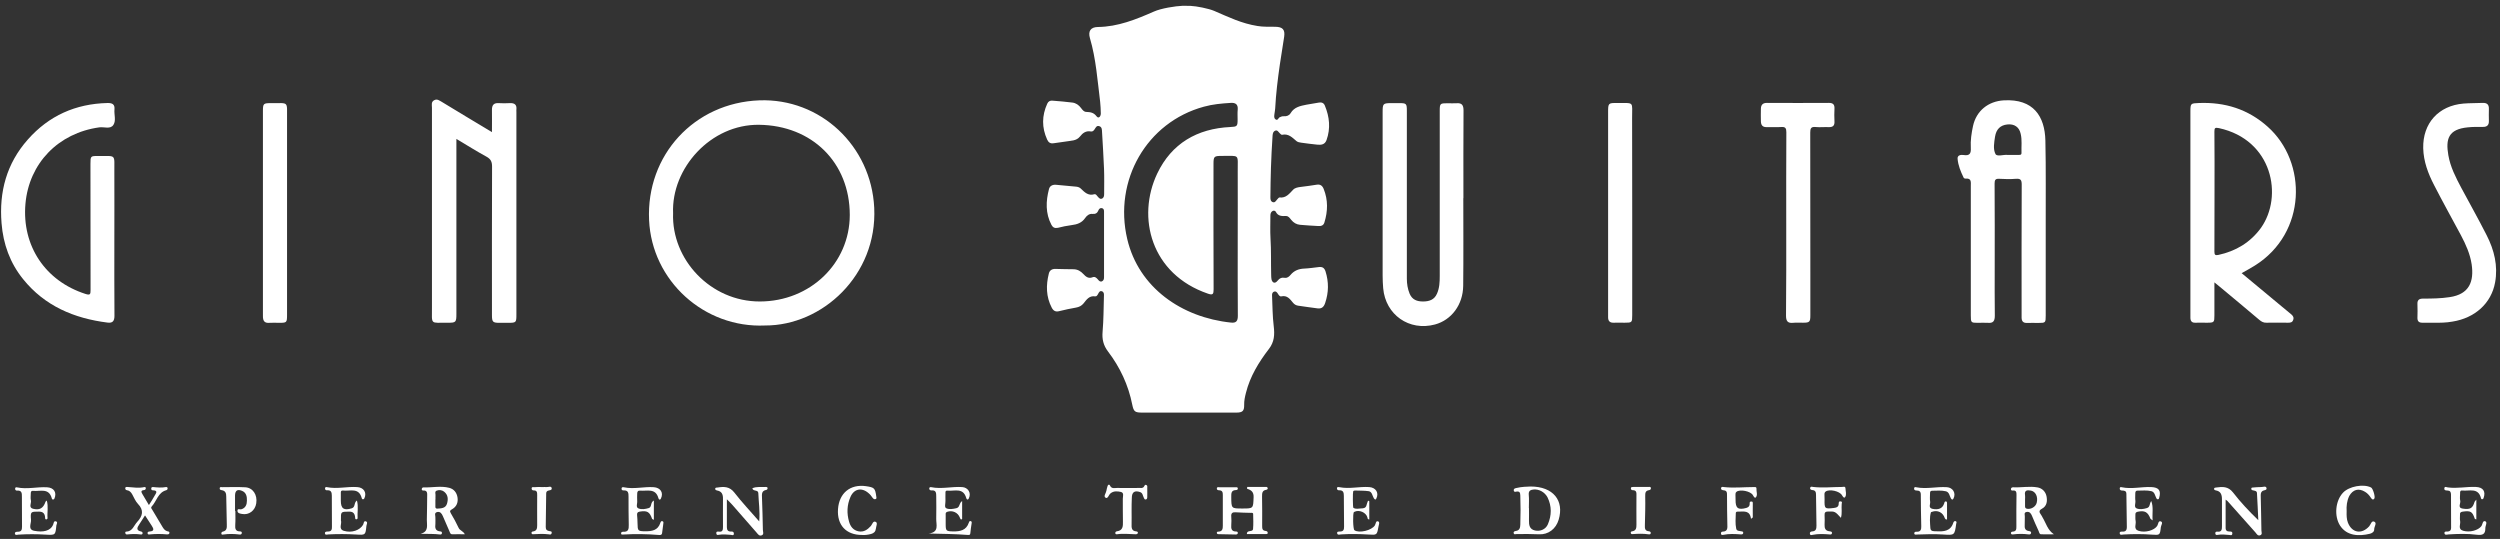 <?xml version="1.0" encoding="utf-8"?>
<!-- Generator: Adobe Illustrator 23.0.0, SVG Export Plug-In . SVG Version: 6.00 Build 0)  -->
<svg version="1.1" id="Layer_1" xmlns="http://www.w3.org/2000/svg" xmlns:xlink="http://www.w3.org/1999/xlink" x="0px" y="0px"
	 viewBox="0 0 2249.7 485" style="enable-background:new 0 0 2249.7 485;" xml:space="preserve">
<rect x="0" y="0" width="2249.7" height="485" fill="#333333" stroke="none"/>
<style type="text/css">
	.st0{fill-rule:evenodd;clip-rule:evenodd;fill:#FFFFFF;}
</style>
<g>
	<path class="st0" d="M442.7,118.9c0-7.2,0.1-13.5,0-19.8c-0.1-4.4,1.5-6.6,6.1-6.3c3.3,0.2,6.7,0.2,10,0c4.2-0.2,6.4,1.4,5.9,5.8
		c-0.1,0.7,0,1.3,0,2c0,60.7,0,121.3,0,182c0,7.9,0,7.9-8.2,7.9c-2.3,0-4.7,0-7,0c-6.1,0-6.8-0.8-6.8-7c0-44.5-0.1-89,0.1-133.5
		c0-4.3-1-6.8-5-9c-9-4.9-17.7-10.4-27.1-16c0,2.5,0,4.3,0,6c0,50.5,0,101,0,151.5c0,7.5-0.4,8-7.9,7.9c-15.9-0.1-14.1,2.3-14.1-14
		c0-59.8,0-119.6,0-179.5c0-2.4-0.9-5.2,2-6.7c2.7-1.5,4.7,0.3,6.9,1.5C412.3,100.7,427.1,109.5,442.7,118.9z"/>
	<path class="st0" d="M1316.8,178.2c0,26.3,0.2,52.7-0.1,79c-0.2,17.1-10.6,30.8-25.4,34.8c-23.2,6.2-44.5-8.7-46.6-32.6
		c-0.3-3.8-0.5-7.6-0.5-11.5c0-49,0-98,0-146.9c0-7.8,0.3-8.2,8.1-8.2c2.3,0,4.7,0,7,0c6.3,0,6.7,0.5,6.7,6.9c0,50.3,0,100.6,0,151
		c0,4.7,0.7,9.2,2.5,13.6c2.3,5.4,6.6,7,12,7c5.6,0,10.2-1.5,12.6-7c2.3-5.1,2.5-10.6,2.5-16.1c0-49.5,0-99,0-148.4
		c0-6.7,0.3-6.9,7.1-6.9c2.7,0,5.3,0.2,8,0c4.9-0.4,6.3,1.8,6.3,6.5c-0.2,26.3-0.1,52.7-0.1,79
		C1316.8,178.2,1316.8,178.2,1316.8,178.2z"/>
	<path class="st0" d="M102.9,215.3c0,23-0.1,46,0.1,69c0,4.6-1.7,6.6-6.2,6c-30.1-3.8-56.5-14.9-76-39.1
		C9,236.6,2.9,219.7,1.4,200.9c-2.3-28.3,4.5-53.7,23.6-75.3c19-21.5,43-32.2,71.7-32.9c4.3-0.1,6.8,1.1,6.3,5.9
		c-0.4,4.6,1.6,9.9-0.9,13.7c-2.7,4.3-8.3,1.7-12.7,2.3c-36.9,5.1-63.3,32.3-66.5,68.8c-3.3,37.9,17.9,69.5,54,81.1
		c4.3,1.4,4.6,0.2,4.6-3.5c-0.1-37.8-0.1-75.7-0.1-113.5c0-7,0.1-7.2,6.9-7.1c16.7,0.1,14.5-2.1,14.6,14.6
		C103,175,102.9,195.2,102.9,215.3z"/>
	<path class="st0" d="M2190.2,290.4c-3.5,0-7,0-10.5,0c-2.9,0-4.3-1.3-4.3-4.2c0.1-4.2,0.2-8.3,0-12.5c-0.2-3.8,1.6-5,5.1-5
		c8,0,15.9-0.1,23.8-1.3c18-2.6,22.1-14.3,19.9-29.5c-1.4-9.3-5.2-17.8-9.6-26.1c-8.1-15.1-16.4-30-24.2-45.2
		c-5.4-10.4-9.5-21.3-9.8-33.2c-0.5-22.5,13.8-38.3,36.2-40.2c5.8-0.5,11.6-0.3,17.4-0.6c3.7-0.1,5.6,1.4,5.5,5.3
		c-0.1,3.7-0.1,7.3,0,11c0.1,3.8-1.8,5.4-5.5,5.3c-4.5,0-9-0.1-13.5,0.4c-17.5,1.7-20,10.5-17.5,25c1.8,10.6,6.7,20.1,11.7,29.5
		c7.6,14.2,15.5,28.2,22.8,42.6c6.8,13.3,10.3,27.5,7.6,42.4c-3.4,18.9-18.2,32.1-38.4,35.3C2201.4,290.4,2195.8,290.5,2190.2,290.4
		z"/>
	<path class="st0" d="M1607.4,201.5c0-27.5-0.1-55,0.1-82.5c0-3.7-0.9-5-4.7-4.7c-4.3,0.3-8.7,0-13,0.1c-3.7,0.1-5.1-1.8-5.2-5.2
		c-0.1-3.8-0.1-7.7,0-11.5c0.1-3.4,1.8-5.1,5.3-5.1c18.7,0.1,37.3,0.1,56,0c3.6,0,5.1,1.5,4.9,5.2c-0.2,3.8-0.2,7.7,0,11.5
		c0.2,3.6-1.3,5.2-5,5.1c-4-0.2-8,0.3-12-0.1c-4.1-0.4-4.8,1.3-4.8,5c0.1,41.8,0.1,83.7,0.1,125.5c0,13,0,26,0,39
		c0,5.9-0.7,6.6-6.6,6.6c-3,0-6-0.2-9,0.1c-5,0.5-6.3-1.8-6.3-6.5C1607.5,256.5,1607.4,229,1607.4,201.5z"/>
	<path class="st0" d="M236.6,191.7c0-30.5,0-61,0-91.4c0-7.2,0.3-7.5,7.7-7.5c15.9,0.1,13.9-2,14,14.2c0,58.6,0,117.3,0,175.9
		c0,7.5-0.1,7.6-7.4,7.6c-2.7,0-5.4-0.2-8,0c-4.9,0.5-6.4-1.6-6.3-6.4C236.6,253.3,236.6,222.5,236.6,191.7z"/>
	<path class="st0" d="M1468.8,191.8c0,30.6,0,61.3,0,91.9c0,6.5-0.2,6.7-6.8,6.7c-3.3,0-6.7-0.1-10,0c-3.4,0.1-4.9-1.6-4.9-4.8
		c0-1.2,0-2.3,0-3.5c0-60.3,0-120.6,0-180.9c0-8.4,0.1-8.6,8.2-8.5c15.8,0.1,13.3-1.7,13.4,13.6
		C1468.8,134.8,1468.8,163.3,1468.8,191.8z"/>
	<path class="st0" d="M1122.4,438.2c5.8,0,11.6,0,17.5,0c0.3,0,0.8,0.6,0.9,1c0.2,1.1-0.8,1.5-1.5,1.6c-3.6,0.6-3.6,3.2-3.6,6
		c0.1,8.8,0.2,17.6,0.1,26.5c0,2.5,0.2,4.2,3.2,4.5c0.8,0.1,2,0.5,1.8,1.9c-0.1,0.9-0.9,0.9-1.5,0.9c-5.7,0-11.4,0-17.3,0
		c0.2-1,0.2-1.4,0.4-1.6c1.3-1.8,4.9-0.4,5.2-2.9c0.4-4.5,0.2-9,0.1-13.5c0-1.4-1.4-1.1-2.3-1.1c-4.5-0.1-9-0.2-13.4-0.5
		c-2.9-0.2-4.3,0.7-4,3.9c0.2,2.5,0.2,5,0,7.5c-0.3,3.4,0.3,5.9,4.3,5.9c0.9,0,1.7,0.3,1.6,1.4c-0.1,1-1,1.3-1.8,1.3
		c-5.2-0.1-10.3-0.2-15.4-0.3c-0.9,0-1.7-0.2-1.7-1.3c0-0.8,0.7-1,1.4-1c3.8-0.1,4-2.7,4-5.5c0-9.1,0-18.2,0-27.3
		c0-2.4-0.2-4.3-3.3-4.4c-0.9,0-2.2-0.3-2.1-1.6c0.2-1.8,1.8-1.1,2.8-1.1c4.6-0.1,9.3,0,13.9,0c0.9,0,2.2-0.4,2.2,1.2
		c0,1.1-1,1.3-1.8,1.3c-4.3,0.2-4.1,3.1-4.1,6.3c0.1,10.3,0,10.3,9.9,10.3c10.1,0,9.8,0,10.2-10.1c0.2-4.5-1.8-6.5-5.8-7.6
		C1122.1,439.1,1122.3,438.7,1122.4,438.2z"/>
	<path class="st0" d="M654.1,449.3c0,8.7,0,17,0,25.2c0,2.7,1.2,4,4,3.8c1.3-0.1,2.4,0.5,2.3,2c-0.1,2-1.8,1.1-2.7,1
		c-3.5-0.2-6.9-0.7-10.4-0.1c-1.1,0.2-2.5,0.6-2.7-1.2c-0.2-1.9,1.2-1.7,2.3-1.6c3.5,0.5,3.7-1.7,3.7-4.3c0-8.3-0.1-16.6,0-25
		c0.1-4-0.9-6.9-5.2-7.7c-0.8-0.2-1.7-0.3-1.8-1.4c0-1.6,1.3-1.1,2.2-1.3c5.7-0.9,10.7-1,15,4.5c6.8,8.8,14.5,16.9,22.4,26
		c0.8-9.1-0.5-17.2-0.8-25.4c-0.1-3.4-4.7-1.3-5.4-4.4c3.9-1.8,8.1-0.9,12.2-1.2c0.7,0,1.4,0.1,1.5,0.9c0.2,1-0.5,1.7-1.3,1.8
		c-4.2,0.8-3.8,3.9-3.7,7c0.3,9.6,0.7,19.3,0.8,28.9c0,1.6,1.2,4-1,4.9c-2.3,1-3.5-1.1-4.8-2.6c-7.2-8.3-14.4-16.5-21.7-24.8
		C657.6,452.7,656,451.2,654.1,449.3z"/>
	<path class="st0" d="M2002.8,449.6c0,8.7,0,17.1,0,25.5c0,2.4,1.3,3.2,3.4,3.2c1.3,0,2.9-0.1,2.6,2c-0.2,1.9-1.8,1.2-2.7,1.1
		c-3.5-0.3-6.9-0.7-10.4-0.1c-1,0.2-2,0.3-2.2-1.2c-0.1-1.3,0.6-1.8,1.8-1.7c4.1,0.6,4.2-2.2,4.2-5c0-8,0-16,0-24
		c0-4-0.9-7.3-5.5-8.1c-0.9-0.2-1.7-0.5-1.6-1.5c0.1-1,1.1-1,1.9-1.1c5.7-0.8,10.8-1.1,15.1,4.4c6.8,8.8,14.4,16.9,22.8,25
		c-0.4-8.1-0.7-16.3-1.2-24.4c-0.1-2.1-2.2-2.1-3.8-2.5c-0.9-0.2-1.5-0.7-1.3-1.7c0.2-0.8,0.9-0.8,1.6-0.8c2.3-0.1,4.7-0.5,7-0.4
		c1.7,0.1,4.4-1.2,5,0.6c0.9,2.5-2.3,2-3.6,3c-1.8,1.4-1.5,3.2-1.5,5c0.2,10.1,0.5,20.3,0.6,30.4c0,1.5,1.1,3.6-1.1,4.4
		c-2.2,0.8-3.2-1.3-4.3-2.6c-8.4-9.5-16.8-18.9-25.2-28.3C2003.8,450.4,2003.3,450,2002.8,449.6z"/>
	<path class="st0" d="M1751,467.4c-0.3-0.4-0.8-0.7-0.9-1.1c-1.7-5.2-6.5-7.6-11.6-5.7c-0.3,0.1-0.8,0.2-0.9,0.4
		c-1.4,4.7-0.8,9.5-0.5,14.3c0.2,3.2,3.5,2.7,5.6,2.8c6.3,0.3,12.6,0,15-7.6c0.3-1.1,1.2-1.9,2.2-1.5c1.2,0.5,0.6,1.7,0.4,2.6
		c-1.4,10-1.4,10.1-11.5,9.4c-7.8-0.5-15.6-0.3-23.5,0c-1,0-2.7,0.6-2.7-1.2c0-1.2,1.3-1.4,2.3-1.3c3.5,0.1,4.1-2.1,4-4.9
		c-0.2-9.5-0.4-19-0.4-28.5c0-3-1.5-3.7-4-3.7c-1.4,0-2.3-0.7-2-2.2c0.2-1.1,1.3-0.9,2-0.7c9.1,1.8,18.2-0.7,27.4-0.1
		c5.4,0.3,8.5,5.3,6,10.2c-0.8,1.6-1.7,1-2.4-0.3c-1.2-2.2-1.4-5.4-4.4-6.2c-4.1-1-8.3-0.5-12.4-0.5c-1.6,0-1.9,0.9-1.9,2.3
		c0,2.5-0.3,5,0.1,7.5c0.4,2.2-2,5.6,2.1,6.5c5.6,1.2,9.1-0.5,10.5-4.8c0.3-0.8,0.3-1.8,1.3-1.9c1.1-0.1,1.3,0.8,1.3,1.6
		c0,4.9,0,9.8,0,14.7C1751.8,467.4,1751.4,467.4,1751,467.4z"/>
	<path class="st0" d="M1935.9,450.9c2.1,5.5,0.7,11,1.2,17.4c-1.3-1-1.8-1.3-2-1.6c-2.3-6-5.1-7.5-11.4-6.2
		c-1.7,0.4-2.2,1.2-2.1,2.7c0.1,1.8-0.2,3.7,0.2,5.5c0.7,3.1-2.3,7.4,2.7,9c6,1.9,14-0.4,16.7-4.4c1-1.5,0.9-5,3.3-4.1
		c2.3,0.8,0.2,3.5,0,5.2c-0.8,7.3-0.9,7.2-8.2,6.7c-8.5-0.6-16.9-0.6-25.4-0.1c-1.2,0.1-3.2,0.8-3.4-1c-0.3-1.9,1.7-1.6,3-1.6
		c2.7-0.1,3.4-1.8,3.4-4c-0.1-10-0.3-19.9-0.4-29.9c0-3-2-3-4-3.1c-1.1,0-2-0.5-2-1.8c0-1.6,1.2-1.3,2.1-1.1
		c8.8,1.8,17.6-0.6,26.3-0.2c6.8,0.3,9,3.1,7.1,9.7c-0.2,0.7-0.3,1.3-1.2,1.3c-0.8,0-1.1-0.5-1.4-1.1c-1.2-2.3-1.4-5.4-4.4-6.2
		c-4.1-1-8.3-0.5-12.4-0.5c-1.9,0-2.1,1.3-2.1,2.7c0,2.2-0.2,4.4,0.1,6.5c0.3,2.3-1.5,5.7,1.1,6.8c2.8,1.2,6.3,0.6,9.3-0.3
		C1935.1,456.3,1934.1,452.9,1935.9,450.9z"/>
	<path class="st0" d="M588.4,450.4c0,6.1,0,11.5,0,17.4c-0.9-0.5-1.5-0.6-1.6-0.9c-2.2-6.4-4.5-7.6-11.2-6.5
		c-2.1,0.4-2.4,1.4-2.3,3.1c0.2,2.5,0.4,5,0.4,7.5c0.1,6.7,0.3,7,6.9,7.1c5.9,0,11.4-0.7,13.6-7.5c0.3-0.9,0.7-2.1,2.1-1.5
		c1,0.4,0.7,1.4,0.6,2.2c-0.3,2.8-0.8,5.6-1.1,8.4c-0.3,1.9-1.7,1.8-3,1.7c-10.6-0.9-21.3-1-31.9-0.4c-0.8,0-1.8,0.4-2-0.8
		c-0.2-1.4,1-1.7,2-1.7c4.6,0.3,5-2.5,4.9-6.1c-0.2-8.5-0.2-17-0.2-25.5c0-3-0.1-5.8-4.3-5.6c-0.9,0-2.1-0.1-2-1.6
		c0.1-1.5,1.2-1.4,2.2-1.2c9,1.9,17.9-0.7,26.8-0.1c5.9,0.4,9,4.8,6.5,10.1c-0.8,1.8-2,1.1-2.3-0.2c-2.6-9.4-10.3-6.2-16.4-6.8
		c-2-0.2-2.7,0.9-2.7,2.7c0,2.2-0.2,4.4,0,6.5c0.3,2.4-1.5,5.7,1.1,6.8c2.8,1.2,6.3,0.6,9.3-0.3C586.8,456.3,585,452.2,588.4,450.4z
		"/>
	<path class="st0" d="M1232.2,451c0,5.5,0,11,0,16.5c-1.7-0.2-1.5-1.1-1.7-1.9c-1.2-4.5-7.5-7.2-11.7-5c-0.1,0.1-0.3,0.1-0.4,0.2
		c-1.2,1-0.9,15.4,0.4,16.3c4.1,3,15.6,0.2,18.4-4.3c0.9-1.4,0.8-4.5,3-3.6c1.7,0.6,0.5,3.3,0.2,5c-1.3,7.3-1.3,7.3-9.2,6.8
		c-8.1-0.5-16.3-0.6-24.4-0.1c-1.2,0.1-3.1,0.8-3.5-0.9c-0.4-2,1.7-1.6,2.8-1.7c3-0.1,3.4-1.9,3.4-4.4c-0.1-9.1-0.2-18.3-0.2-27.5
		c0-3-0.4-5.4-4.2-5.2c-1.1,0.1-2-0.5-2-1.7c0-1.5,1.3-1.3,2.2-1.1c9,1.8,17.9-0.7,26.8-0.1c5.8,0.4,9,4.9,6.5,10.2
		c-0.8,1.8-1.6,0.9-2.4-0.3c-1.3-2.2-1.5-5.7-4.5-6.2c-4.1-0.6-8.3-0.4-12.4-0.6c-0.7,0-1.3,0.2-1.6,0.8c-0.4,0.7-0.4,14.5,0.2,14.8
		c2.3,1.4,4.8,0.6,7.2,0.5c1.9,0,4-0.3,4.6-2.9c0.3-1.4,0.9-2.7,1.4-4.1C1231.5,450.8,1231.8,450.9,1232.2,451z"/>
	<path class="st0" d="M835.7,480.1c9.8-1.1,6.6-8.2,6.8-13.4c0.2-6.6,0-13.3,0-20c0-3.1-0.1-5.8-4.3-5.4c-1,0.1-2-0.5-2-1.7
		c0-1.1,0.9-1.4,1.8-1.2c9.3,1.9,18.5-0.7,27.8-0.1c5.3,0.3,8.5,5.3,6,10.2c-0.8,1.7-1.9,1.1-2.3-0.3c-2.7-9.8-10.7-6-16.9-6.7
		c-1.7-0.2-1.9,0.9-1.8,2.2c0,2.3-0.1,4.7,0,7c0.1,2.3-1.1,5.7,0.6,6.6c2.6,1.4,6.2,0.7,9.3,0c3.3-0.8,2.1-4.5,5.1-6.4
		c0,5.4,0,10.7,0,16.1c0,0.2-1,0.6-1.1,0.5c-0.4-0.5-0.7-1-0.9-1.6c-1.7-4.7-6.8-7-11.5-5.3c-1.6,0.6-1.3,1.7-1.3,2.8
		c0,2.7,0,5.3,0,8c0,6.3,0.3,6.7,6.8,6.8c6.1,0.1,11.7-0.9,14-7.8c0.3-0.8,0.5-1.7,1.6-1.5c1.4,0.3,1,1.4,0.9,2.4
		c-0.4,2.8-0.9,5.6-1.1,8.4c-0.1,1.2-0.5,1.8-1.8,1.7C859.5,480.5,847.9,480.4,835.7,480.1z"/>
	<path class="st0" d="M2228.4,449.6c0,6.7,0,12.1,0,17.8c-0.6-0.2-1.3-0.3-1.4-0.6c-2.2-6.5-3.7-7.4-10.8-6.4
		c-1.9,0.3-2.7,0.9-2.5,2.8c0.1,1.8-0.3,3.7,0.1,5.5c0.7,3-2.4,7.4,2.7,8.9c6,1.8,13.6-0.4,16.4-4.1c1.2-1.6,1.1-5.4,3.6-4.4
		c2.1,0.9-0.1,4.1,0,6.3c0.1,5.5-2.7,6.4-7.7,5.8c-8.4-1.1-16.9-0.8-25.4-0.3c-1.3,0.1-3.5,1-3.7-1.2c-0.1-1.8,2-1.3,3.2-1.4
		c2-0.3,2.8-1.3,2.8-3.3c-0.1-10-0.1-20-0.1-30c0-2.2-0.8-3.5-3.1-3.6c-1.3,0-3.1,0-2.9-1.9c0.2-2.2,2-1,3.1-0.9
		c8.5,1.2,16.9-0.8,25.4-0.4c6.3,0.3,9,3.9,6.8,10c-0.1,0.4-0.5,0.9-0.9,1c-0.8,0.3-1.2-0.2-1.4-0.9c-2.5-9.8-10.5-6.2-16.8-6.9
		c-1.9-0.2-2.1,1.1-2,2.6c0,2.2-0.4,4.5,0.1,6.5c0.7,2.4-2.8,6.5,2.3,7.2c6.8,1,8.9-0.3,10.6-6.1
		C2226.9,451.3,2227.2,451.1,2228.4,449.6z"/>
	<path class="st0" d="M130.5,463.8c-2,3.1-3.6,5.6-5.2,8.1c-1.9,2.8-3.1,5.4,1.7,6.4c0.9,0.2,1.5,0.9,1.3,1.8
		c-0.3,1.1-1.3,0.9-2.1,0.8c-3.8-0.5-7.6-0.4-11.4,0c-0.8,0.1-1.7,0.1-2-1c-0.2-0.7-0.1-1.5,0.7-1.5c5.8-0.1,6.9-5.5,10-8.8
		c4.9-5.3,6.2-10.4,0.6-16.2c-2.2-2.3-3.5-5.6-5.1-8.5c-1.1-2-2.5-3.5-4.9-3.8c-0.9-0.1-1.4-0.8-1.4-1.8c0.1-1.2,1-1.1,1.8-1.1
		c5.1,0.3,10.2,1.3,15.4,0.1c0.6-0.1,1.4,0.2,1.3,1c0,0.9-0.6,1.7-1.5,1.7c-3.6,0.3-2.4,2.1-1.4,3.9c1.8,3,3.6,6,5.7,9.6
		c1.9-3,3.6-5.6,5-8.2c1.1-2.1,3.9-5-1.6-5.1c-1,0-1.4-0.7-1.3-1.7c0.1-1.1,0.9-1.3,1.8-1.2c3.8,0.4,7.6,0.7,11.4,0
		c0.7-0.1,1.4,0.1,1.5,0.9c0.1,0.9-0.2,1.6-1.1,1.9c-7.6,2-8.7,9.9-13.2,14.7c-1.1,1.2,0,2.1,0.6,3.1c3,5.1,6.1,10.3,9.2,15.4
		c1.1,1.8,2.3,3.3,4.4,3.8c1,0.2,2.1,0.3,1.7,1.8c-0.3,1-1.3,1-2.1,1c-5.1-0.5-10.3-0.5-15.4,0c-0.8,0.1-1.8,0.3-2.1-0.8
		c-0.3-1.3,0.7-1.8,1.8-1.8c4.5-0.3,3.7-2.5,2-5.1C134.7,470.2,132.8,467.3,130.5,463.8z"/>
	<path class="st0" d="M321.2,450.4c1.5,5.6,0.2,10.8,0.6,16c0,0.3-0.5,0.9-0.9,0.9c-1.2,0.2-1.3-0.7-1.3-1.5
		c-0.3-3.4-1.5-5.5-5.5-5.4c-7.4,0.1-7.4-0.1-7.3,7.4c0,0.2,0,0.4,0,0.5c1.1,3.1-2.6,7.8,2.7,9.4c6.9,2.1,14.3-0.5,17.2-5.4
		c0.7-1.2,0.5-3.7,2.4-3.2c2.3,0.6,0.7,2.9,0.6,4.3c-0.8,8.2-0.9,8.1-9.3,7.6c-8.3-0.5-16.6-0.5-24.9-0.1c-1.1,0.1-3.1,0.9-3.1-1.2
		c0-1.4,1.7-1.4,2.8-1.4c3.3,0,3.6-2.1,3.5-4.7c-0.1-9.1-0.1-18.3-0.1-27.5c0-3.2-0.7-5.2-4.4-4.9c-1,0.1-1.9-0.7-1.7-1.9
		c0.2-1.2,1.1-1.1,1.9-0.9c9,1.8,17.9-0.7,26.9-0.1c5.9,0.3,9,4.8,6.6,10.1c-0.2,0.4-0.6,0.8-1,0.9c-0.8,0.2-1.2-0.4-1.4-1.1
		c-2.6-9.8-10.6-6-16.9-6.8c-1.6-0.2-2,0.8-1.9,2.2c0,2.3,0,4.7,0,7c0,7.2,2.8,9,9.9,6.8C320,456.3,318.3,452.3,321.2,450.4z"/>
	<path class="st0" d="M42.1,450.4c1.6,5.5,0.2,10.8,0.7,16c0,0.3-0.5,0.9-0.9,1c-1.2,0.2-1.3-0.7-1.3-1.5c-0.2-3.4-1.5-5.5-5.5-5.5
		c-7.4,0-7.8-0.1-7.2,7.4c0.3,3.4-3.2,8.8,3.1,9.9c7.4,1.4,14.5,0.4,16.9-5.8c0.4-1.1,0.5-3.2,2.2-2.8c2.3,0.5,0.8,2.5,0.6,3.8
		c-0.8,8.7-0.9,8.7-9.7,8.2c-8.1-0.5-16.3-0.5-24.4,0c-1.1,0.1-3.1,0.9-3.2-1.1c-0.1-1.4,1.6-1.5,2.7-1.5c3.2,0,3.7-1.8,3.7-4.5
		c-0.1-9-0.1-18-0.1-27c0-3.1,0-5.8-4.3-5.5c-1.1,0.1-1.9-0.6-1.8-1.9c0.1-1.2,1.1-1.2,1.8-1c9,1.9,17.9-0.6,26.9-0.1
		c6.1,0.3,9,4.5,6.7,10.1c-0.2,0.4-0.6,0.8-1,0.9c-0.8,0.2-1.2-0.3-1.4-1c-2.6-9.8-10.6-6.1-16.9-6.8c-1.5-0.2-2,0.8-2,2.1
		c0,2.2-0.4,4.4,0.1,6.5c0.6,2.5-2.3,6.4,1.8,7.5c6,1.6,9.3-0.5,11.2-5.9C40.9,451.3,41.4,451.1,42.1,450.4z"/>
	<path class="st0" d="M211.8,459.8c0,4.2,0.2,8.3-0.1,12.5c-0.2,3.3,0.1,5.9,4.3,5.9c0.9,0,1.7,0.3,1.6,1.4
		c-0.1,1.4-1.1,1.5-2.1,1.4c-4.8-0.6-9.6-0.7-14.4,0c-0.7,0.1-1.8,0.5-1.9-0.8c-0.1-0.9,0.4-1.6,1.3-1.8c3.7-0.8,3.7-3.5,3.6-6.5
		c-0.2-8.3-0.4-16.6-0.5-24.9c0-2.9-0.5-5.3-4-5.9c-0.9-0.1-2.1-0.4-1.9-1.8c0.3-1.5,1.6-0.9,2.4-0.9c6.8,0,13.6-0.3,20.5,0.1
		c6.9,0.3,11.2,6.7,10,14.4c-1,6.6-6.6,10.8-12.8,9.6c-1.7-0.3-4.1-0.6-4.1-2.8c-0.1-2.5,2.3-1,3.5-1.4c3.9-1.2,5-4.4,5-7.8
		c0.1-3.5-0.5-7.2-4.4-8.8c-4.1-1.7-6.2-0.3-6.3,4.1c0,4.7,0,9.3,0,14C211.7,459.8,211.7,459.8,211.8,459.8z"/>
	<path class="st0" d="M1575.7,466.9c-1-7.9-6.4-6.5-11.1-6.5c-1.1,0-2.6-0.2-2.6,1.5c-0.1,4.6-0.6,9.3,0.4,13.9
		c0.5,2.2,2.9,1.9,4.6,2.3c0.8,0.2,1.7,0.1,1.7,1.3c0,1.4-1,1.5-2.1,1.5c-5.3-0.4-10.6-0.7-15.9,0.4c-0.7,0.1-1.8,0.3-2-0.8
		c-0.2-1.1,0.2-2.1,1.4-2.1c4.8-0.1,4.4-3.4,4.3-6.7c-0.2-8.6-0.3-17.3-0.3-25.9c0-2.3,0.1-4.4-3.1-4.6c-0.9-0.1-2.6-0.4-2.2-2.1
		c0.3-1.4,1.7-0.9,2.5-0.8c9,1,17.9,0,26.9,0c1.1,0,2.5-0.3,2.4,1.5c-0.2,2.6,1.3,5.5-0.5,7.7c-1,1.2-2-0.7-2.7-1.9
		c-1.9-3.6-11.8-5.6-14.8-3c-0.9,0.7-0.9,1.7-0.9,2.7c0,1.5,0.1,3,0.1,4.5c-0.1,7.5,2.2,9.3,9.6,7.3c2.3-0.6,3.3-2.1,3.1-4.4
		c-0.1-1.1,0.6-1.4,1.5-1.4c1.1,0,1.3,0.5,1.3,1.5c-0.1,4.3,0,8.5,0,12.8C1576.9,466,1576.3,466.4,1575.7,466.9z"/>
	<path class="st0" d="M1656.6,466c-5.3-5.9-5.5-5.8-11.3-5.7c-2.5,0-3.6,0.7-3.4,3.4c0.2,2.8,0.1,5.7,0,8.5
		c-0.1,3.2,0.7,5.5,4.4,5.9c1.1,0.1,2.6,0.3,2.2,1.9c-0.3,1.3-1.6,1-2.5,0.9c-5-0.4-9.9-0.6-14.9,0.4c-0.8,0.2-2.2,0.6-2.4-0.9
		c-0.3-1.5,0.7-2.1,2.1-2.2c3.4-0.2,3.8-2.4,3.8-5.2c-0.2-9.1-0.3-18.3-0.4-27.5c0-2.4-0.3-4.3-3.3-4.5c-0.8-0.1-2.2-0.4-2-1.8
		c0.3-1.8,1.9-1.1,2.8-1c8.7,1,17.3,0,25.9,0c1.1,0,3-0.9,3.1,1.3c0.1,2.6,1.2,5.6-0.3,7.8c-0.9,1.4-2.1-0.4-2.8-1.6
		c-2.1-3.8-11.3-5.8-14.7-3.4c-1.2,0.8-1.1,2-1.1,3.1c0,1.3,0.1,2.7,0.1,4c-0.2,8.4,0.1,8.7,8.4,7.7c2.4-0.3,4.3-1,4.3-3.8
		c0-1.3,0.2-2.4,1.9-2.1c1.6,0.3,0.9,1.4,0.8,2.3C1656.9,457.6,1657.9,461.8,1656.6,466z"/>
	<path class="st0" d="M2111.7,460.2c-0.1,3.5-0.1,6.8,1.1,10c3.6,9.4,12.4,10.9,19.2,3.4c1.4-1.6,2.1-5.5,4.7-4.1
		c2.4,1.2-0.2,4.4-0.2,6.7c0.1,2.3-1.7,3.5-3.8,4.1c-10.2,2.5-20.9,1.9-26.9-7.3c-5.5-8.5-4.3-22.4,2.7-29.7
		c5.4-5.7,18.4-8.1,25.2-4.6c1.7,0.9,4,8.6,2.9,10c-1.3,1.7-2.3,0.3-3.1-0.8c-1.4-2.1-3-4-5.2-5.3c-5.8-3.6-11-2.1-14.3,3.8
		C2111.9,450.8,2111.4,455.5,2111.7,460.2z"/>
	<path class="st0" d="M1018.3,459.9c0,3.8,0.1,7.7,0,11.5c-0.1,3.3-0.2,6.5,4.3,6.8c1,0.1,1.6,0.7,1.3,1.6c-0.2,0.5-1,1-1.5,1
		c-5.8-0.1-11.6-0.9-17.4,0c-0.7,0.1-1.4-0.4-1.4-1.1c0-0.9,0.7-1.5,1.5-1.6c5.4-0.7,5.5-4.5,5.4-8.8c-0.2-6.8,0-13.6-0.1-20.5
		c0-2.1,1.3-5.4-1.7-6.1c-3.1-0.7-6.6-1.1-9.5,1.4c-1.5,1.3-2.3,5-4.3,3.8c-2.2-1.3,0.4-4.1,0.7-6.2c0.2-1.5,0.7-2.9,1.1-4.4
		c0.4-1.4,1.7-1.5,2.1-0.5c1.4,3.3,4.1,2.3,6.4,2.3c6.7,0.1,13.3,0.1,19.9,0c1.4,0,3.1,0.4,4.2-1c0.7-0.9,0.9-2.5,2.5-1.5
		c1,0.6,0.5,1.8,0.6,2.7c0.1,2.7,0,5.3,0,8c0,1-0.2,2.1-1.5,2.2c-1.1,0.1-1.2-1-1.6-1.6c-1-1.8-0.9-4.3-3.4-5.1
		c-4.9-1.7-7.4,0.1-7.4,5.3C1018.3,452,1018.3,455.9,1018.3,459.9z"/>
	<path class="st0" d="M775.6,481.4c-14.3,0-22.5-9-21.5-23.2c1-14.5,11-22.7,25.2-20.7c7.5,1.1,8.2,1.8,9.2,9
		c0.1,0.9,0.6,2.2-0.5,2.6c-1.2,0.5-2.1-0.2-2.9-1.3c-1-1.5-2.2-3-3.6-4.1c-6.1-5.3-13-3.9-16.2,3.5c-3.2,7.3-3.4,14.9-1.2,22.4
		c1.2,4.2,3.7,7.5,8.3,8.5c4.8,1,8.2-1.4,11.3-4.8c1.3-1.5,1.9-5,4.5-3.6c1.7,0.9,0.2,3.9,0,6c-0.3,2.7-1.8,4.1-4.3,4.8
		C781,481.3,778,481.6,775.6,481.4z"/>
	<path class="st0" d="M1476.8,438.2c2.2,0,4.3,0,6.5,0c0.9,0,2.1-0.5,2.3,1c0.2,1.3-0.9,1.8-1.8,1.9c-3.3,0.6-3.3,2.6-3.3,5.5
		c0.2,8.6-0.1,17.2-0.3,25.9c-0.1,2.9-0.1,5.3,3.7,5.6c1,0.1,1.9,0.8,1.5,2c-0.3,1-1.4,0.8-2.1,0.7c-4.6-0.7-9.3-0.5-13.9-0.2
		c-0.9,0.1-1.7,0.1-1.9-1c-0.2-1.1,0.6-1.4,1.4-1.5c3.5-0.6,3.7-3.1,3.7-6c-0.1-8.6,0-17.3,0-25.9c0-2.5,0.4-5.2-3.5-5.1
		c-0.9,0-1.5-0.7-1.5-1.6c0-1.5,1.2-1.2,2.2-1.3C1472.1,438.2,1474.4,438.2,1476.8,438.2z"/>
	<path class="st0" d="M488,438.3c1.3,0,2.7-0.1,4,0c1.5,0.1,3.9-1.1,4.4,0.7c0.7,2.3-2,2.1-3.4,2.6c-1.4,0.6-1.5,1.7-1.5,2.9
		c-0.1,10-0.2,19.9-0.4,29.8c0,2.4,1.1,3.2,3.1,3.6c1,0.2,2.7,0,2.2,1.9c-0.4,1.7-1.8,1.1-2.9,1c-4.3-0.5-8.6-0.4-13-0.1
		c-1,0-2.1,0.4-2.2-1.1c-0.1-1.1,0.8-1.3,1.6-1.4c3.2-0.6,3.5-2.8,3.5-5.6c-0.1-9,0-18,0-27c0-2.3,0-4.4-3.2-4.3
		c-1.1,0-1.9-0.6-1.8-1.9c0.2-1.5,1.4-1,2.3-1C483.3,438.2,485.7,438.2,488,438.3C488,438.3,488,438.3,488,438.3z"/>
	<path class="st0" d="M1187,240.3c-4.5,0.5-8.9,1.2-13.4,1.4c-4.9,0.2-9,1.8-12.2,5.6c-1.3,1.6-3,3-5.1,2.7c-3-0.5-4.9,0.4-6.8,2.8
		c-2.1,2.6-4.5,1.9-5.3-1.4c-0.3-1.3-0.2-2.6-0.3-4c-0.3-11,0.1-21.9-0.6-32.9c-0.4-6.8-0.1-13.7-0.1-20.5c0-1.7,0.4-3.3,2.1-4.2
		c1.1-0.5,2.3-0.1,2.7,0.7c2,4.1,5.4,4,9.2,3.9c2.2-0.1,3.4,1.8,4.7,3.4c2.1,2.6,4.7,4.2,8,4.5c5.5,0.5,10.9,0.8,16.4,1.1
		c2.6,0.2,4.7-0.5,5.5-3.2c3.1-10.1,3.4-20.2-0.7-30.3c-1.2-2.9-3.1-4.2-6.2-3.7c-4.8,0.7-9.5,1.5-14.3,2c-2.6,0.3-5.3,0.8-6.9,2.5
		c-3.5,3.6-6.4,7.7-12.3,7c-0.6-0.1-1.5,1.2-2.2,1.9c-1.1,1.2-1.9,3-3.9,2.3c-2.1-0.8-2.1-2.9-2.1-4.6c0.1-8.8,0.2-17.6,0.5-26.4
		c0.3-9.3,0.8-18.6,1.4-27.9c0.1-1.9,0.2-4.3,2.2-5.3c2.2-1.1,3.1,1.1,4.4,2.3c0.6,0.6,1.4,1.4,2,1.3c5.8-1.3,9.2,2.5,13,5.7
		c1.1,0.9,2.7,1.2,4.2,1.4c4.9,0.7,9.8,1.3,14.7,1.8c3.5,0.3,6.6-0.1,8.1-4.1c3.8-10.6,2.7-20.9-1.5-31.1c-1-2.4-2.9-3.1-5.3-2.7
		c-3.8,0.6-7.5,1.2-11.2,1.9c-5.5,1.1-11,2.1-14.3,7.6c-1.2,2.1-3.5,3-6,2.8c-1.4-0.1-2.6,0.3-3.8,0.9c-1.3,0.6-1.8,3.5-3.9,1.8
		c-1.6-1.3-1-3.3-0.8-5.2c0.2-1.5,0.5-2.9,0.6-4.4c0.7-13.3,2.3-26.4,4.2-39.6c1.2-8.4,2.7-16.7,3.9-25.1c0.9-6.4-1.4-8.8-8-8.9
		c-5.3-0.1-10.7,0.2-16-0.7c-14.4-2.3-25.7-7.9-39-13.6c-4.9-2.1-15.9-4.3-21.2-4.5l-7.1-0.1c-6.9,0.3-19.4,2.3-25.9,5.2
		c-16.2,7.1-32.4,13.7-50.5,13.9c-6.5,0.1-8.9,3.8-7.1,10c5.5,18.7,6.8,38.1,9.2,57.3c0.4,3.5,0.5,7,0.6,10.5c0,2.7-2,5-3.8,2.6
		c-2.7-3.6-5.7-3.8-9.4-4c-2.1-0.1-3.4-1.9-4.6-3.5c-2-2.7-4.6-4.5-7.8-4.9c-5.9-0.8-11.9-1.2-17.8-1.7c-2.2-0.2-3.8,0.5-4.8,2.7
		c-4.9,10.8-5,21.5-0.1,32.3c1.2,2.6,2.9,3.8,5.9,3.3c3.8-0.7,7.6-0.9,11.3-1.6c4.3-0.8,9.1-0.4,12.3-4.4c2.5-3.2,5.4-5.4,9.8-4.6
		c1.5,0.3,2.5-0.6,3.3-1.8c1.1-1.6,1.9-3.9,4.5-2.9c2.2,0.8,2.2,3,2.3,5.1c0.6,11.1,1.4,22.2,1.8,33.3c0.3,7.5,0.1,15,0.1,22.5
		c0,1.7-0.2,3.4-1.9,4.2c-1.7,0.8-2.8-0.6-3.8-1.7c-0.8-1-1.8-2.6-3.1-2.2c-5.5,1.6-8.7-1.7-12.1-5c-1.1-1.1-2.5-1.6-4-1.8
		c-6.1-0.6-12.2-1.2-18.3-1.7c-2.9-0.3-5.6,0.8-6.4,3.7c-2.9,11-3.3,22,2.2,32.4c1.2,2.3,3,3.2,5.8,2.6c4-1,8.1-1.9,12.2-2.4
		c5-0.6,9.3-2,12.3-6.4c1.5-2.2,3.7-4,6.6-3.7c2.8,0.3,4.4-0.8,5.4-3.3c0.5-1.3,1.6-2.2,3.1-1.9c1.6,0.4,1.9,1.6,1.9,3.1
		c0,19.7,0,39.3,0,59c0,1.6-0.3,3.1-1.9,3.8c-1.7,0.7-2.8-0.7-3.7-1.8c-1.3-1.5-2.7-2.7-4.7-1.9c-3.7,1.5-6.1-0.5-8.3-2.9
		c-2.4-2.6-5.2-4.2-8.7-4.3c-5.5-0.1-11-0.1-16.5-0.3c-3.2-0.1-5.3,1.5-5.9,4.3c-2.6,10.4-2.5,20.7,2.6,30.5
		c1.5,2.9,3.5,4.1,6.8,3.2c5-1.3,10.1-2.3,15.1-3.2c2.8-0.5,5-1.6,6.8-3.8c2.7-3.4,5.1-7.1,10.4-6.3c1.3,0.2,2-1,2.6-2.1
		c0.8-1.5,1.6-3.3,3.7-2.4c1.8,0.8,1.7,2.7,1.6,4.4c-0.3,10.6-0.3,21.3-1.2,31.9c-0.6,6.7,0.7,12.3,4.8,17.7
		c10.9,14.3,18.4,30.3,21.9,48c1.3,6.3,2.4,7.1,9.1,7.1c14,0,28,0,42,0c14.2,0,28.3,0,42.5,0c5.7,0,7.2-1.5,7.1-7
		c-0.1-3.7,0.7-7.3,1.6-10.8c3.7-14.8,11.5-27.5,20.6-39.4c5-6.4,5.3-13,4.4-20.5c-1.1-9-1.1-18.2-1.5-27.3c-0.1-1.5,0-3.1,1.7-3.8
		c1.8-0.7,2.8,0.6,3.6,1.9c0.7,1.1,1.6,2.6,3,2.3c5.3-1.2,7.8,2.4,10.6,5.8c1.2,1.5,2.9,2.4,4.7,2.6c5.7,0.9,11.5,1.6,17.3,2.4
		c3.8,0.5,5.7-1.3,6.9-4.9c3.2-9.5,3.3-18.8,0.3-28.4C1191.8,241.2,1190.2,240,1187,240.3z M1113.7,107.6c0,6.1-0.5,6.4-6.5,6.7
		c-29.9,1.4-52.9,14.8-65.8,41.8c-18.8,39.5-5.6,90.7,45.7,108.2c4.4,1.5,5,0.3,5-4c-0.2-37.5-0.1-75-0.1-112.4
		c0-7.2,0.4-7.6,7.7-7.6c16.3,0.1,14-2.1,14.1,14c0.1,20.3,0,40.6,0,61c0,23-0.1,46,0.1,69c0,4.6-1.5,6.5-6.1,6
		c-44.5-4.6-83.1-31.5-93.4-75.1c-12.5-52.9,17.5-105.2,69-119.2c7.9-2.2,16-2.9,24.1-3.4c4.3-0.3,6.7,1.3,6.3,6
		C1113.5,101.6,1113.7,104.6,1113.7,107.6z"/>
	<path class="st0" d="M786.7,187c-2.7-55.9-48.6-98.7-103.4-96.7c-58.6,2.2-101.9,49.3-99.2,107.8c2.5,54.6,49.6,97.3,104.4,94.8
		C739.8,293.1,789.6,247.7,786.7,187z M683.8,271.3c-44.4,0.1-79.6-37.8-78.1-79.4c-1.7-40.5,33.9-80.2,77.4-79.6
		c47.6,0.6,81.6,33.9,81.6,81.2C764.6,237,729.1,271.2,683.8,271.3z"/>
	<path class="st0" d="M2061.9,282.9c-2.7-2.2-5.4-4.5-8.1-6.7c-12.1-10.1-24.3-20.2-36.6-30.4c4.3-2.4,8.2-4.5,12-6.9
		c46.7-29.3,47.3-93,11.4-124.9c-17.8-15.9-38.5-22.2-61.9-21.3c-7.3,0.3-7.6,0.3-7.6,7.6c0,60.8,0,121.6,0,182.4c0,1.2,0,2.3,0,3.5
		c0.1,2.8,1.4,4.3,4.3,4.2c3.5-0.1,7,0,10.5,0c6.6,0,6.8-0.3,6.8-6.7c0-9.6,0-19.1,0-29.6c2.2,1.8,3.6,2.9,4.9,4
		c11.9,9.9,23.8,19.8,35.6,29.8c1.8,1.5,3.7,2.6,6.3,2.5c6.5-0.1,13-0.1,19.5,0c1.9,0,3.8-0.2,4.5-2.3
		C2064.4,286.1,2063.7,284.4,2061.9,282.9z M1996.3,229.4c-2.9,0.6-3.6-0.1-3.6-3c0.1-18,0.1-36,0.1-53.9s0.1-36-0.1-53.9
		c0-3.3,0.4-4.1,4.1-3.3c48.2,10.5,58.1,61.3,37.7,89.9C2025,218.2,2012,226,1996.3,229.4z"/>
	<path class="st0" d="M1840.6,126.5c-0.5-21.8-10.7-37.7-37.4-36.2c-14,0.8-24.7,9.4-27.7,23c-1.4,6.5-2.4,13.1-2,19.8
		c0.3,5.2-1.2,7.2-6.4,6.4c-2.6-0.4-5.8,0.1-5.5,3.4c0.5,6,2.8,11.5,5.4,16.9c0.2,0.5,1.1,1,1.7,0.9c5.6-0.5,4.8,3.2,4.8,6.7
		c0,38.8,0,77.6,0,116.5c0,6.4,0.2,6.6,6.3,6.6c3,0,6-0.2,9,0c5,0.5,6.3-1.8,6.3-6.4c-0.2-14.3-0.1-28.7-0.1-43
		c0-25.3,0.1-50.7-0.1-76c0-3.2,0.8-4.4,4.2-4.2c5,0.3,10,0.4,15,0c4.2-0.3,5.2,1,5.2,5.2c-0.2,38.7-0.1,77.3-0.1,116
		c0,1.3,0,2.7,0,4c0.1,3,1.5,4.6,4.7,4.5c3.5-0.1,7,0,10.5,0c6.3,0,6.5-0.2,6.5-6.5c0-26.3,0-52.7,0-79
		C1840.8,178.8,1841.2,152.6,1840.6,126.5z M1819.1,137.4c0.1,2.1-1.2,2-2.6,2c-3.2,0-6.3,0-10.2,0c-3.2-0.4-9.3,1.8-10.6-0.8
		c-2.3-4.4-1.2-10.4-0.4-15.6c1.1-6.8,4.8-10.3,11-11c6.3-0.7,10.8,2.3,12.1,8.5C1819.7,126,1818.9,131.7,1819.1,137.4z"/>
	<path class="st0" d="M1838.1,465.7c-0.5-0.9-0.9-1.8-1.5-2.6c-1.5-2.1-2.2-3.6,0.9-5.3c4.5-2.4,5-6.9,4.1-11.3
		c-0.9-4.2-4-7.2-8.1-7.9c-7.2-1.3-14.6,0.3-21.9-0.1c-1,0-2,0.4-2,1.7c0,1.2,0.9,1.3,1.7,1.2c3.3-0.3,3.3,1.8,3.3,4.1
		c-0.1,9.3-0.2,18.6-0.1,28c0,2.5,0.1,4.7-3.3,4.9c-0.9,0-1.7,0.5-1.6,1.5c0.2,1.1,1.1,1.1,1.9,1c4.7-0.6,9.3-0.6,13.9,0
		c1,0.1,2.1,0.1,2.3-1.2c0.3-1.4-1-1.7-1.9-1.8c-3.6-0.5-4-2.8-3.8-5.7c0.2-2.3-0.1-4.7,0.1-7c0.2-1.6-1.2-4,1.6-4.5
		c2.6-0.5,3.9,1.2,4.8,3.4c1.9,4.6,3.9,9.2,6,13.7c0.5,1.1,0.6,2.9,2.2,3c3.9,0.1,7.8,0,11.6,0
		C1842.6,477.1,1841.2,470.8,1838.1,465.7z M1832.8,452.4c-0.9,3.7-5.3,6.2-8.9,5.4c-1.6-0.4-1.6-1.4-1.6-2.6c0-2,0-4,0-6
		c0-1.2,0.2-2.4,0-3.5c-0.8-4.8,2.1-4.8,5.4-4.2C1831.9,442.4,1834.1,447.1,1832.8,452.4z"/>
	<path class="st0" d="M412.7,475c-2.1-4.5-4.5-8.9-7-13.1c-1.3-2.1-0.6-2.7,1.2-3.7c4-2.3,5.5-6.1,4.8-10.6
		c-0.7-4.3-3.2-7.5-7.4-8.6c-7.6-2-15.5-0.1-23.2-0.4c-0.9,0-1.5,0.6-1.6,1.6c0,0.8,0.5,1.2,1.2,1.2c4.3-0.3,3.7,2.9,3.7,5.5
		c0,7-0.2,14-0.3,20.9c-0.1,4.7,2,10.5-5.6,12.6c6.3,0.1,12-0.1,17.6,0.6c0.9,0.1,1.6-0.4,1.6-1.4c0-1.2-0.9-1.4-1.7-1.4
		c-4.4-0.5-4.6-3.3-4.2-6.8c0.2-1.8-0.1-3.7,0-5.5c0.2-1.8-1.4-4.3,1.5-5.1c2.8-0.7,4.2,1.3,5.2,3.6c2,4.6,3.9,9.1,5.9,13.6
		c0.6,1.3,0.7,2.9,2.9,2.8c3.4-0.2,6.9,0,11,0C416.7,477.7,413.8,477.5,412.7,475z M402.2,453.4c-1.3,4-5.1,4.1-8.7,4.3
		c-1.7,0.1-1.8-1.1-1.7-2.3c0-2,0-4,0-6c0,0,0.1,0,0.1,0c0-1-0.1-2,0-3c0.3-1.7-1.1-4.1,1.1-4.9c2.1-0.8,4.7-0.6,6.6,0.9
		C403.4,445.4,403.4,449.5,402.2,453.4z"/>
	<path class="st0" d="M1377.4,437.8c-3.2,0.1-8.2,0.2-13.1,1.4c-1.3,0.3-2.3,0.7-2.1,2.2c0.2,1.5,1.5,1.2,2.3,1
		c3.1-0.5,3.5,1,3.6,3.6c0.3,8.7,0.3,17.3,0,26c-0.1,3-0.6,5.3-4,5.8c-0.9,0.2-2.2,0.4-2,1.8c0.3,1.8,1.7,1,2.8,1
		c6.7-0.1,13.3-0.1,19.9,0.2c8.5,0.5,15.4-4.9,17.8-13.1C1407.8,450.5,1397.7,437.8,1377.4,437.8z M1392.9,471.8
		c-1.9,4.5-6.8,6.6-11.5,5.6c-5.1-1.1-5.6-5-5.5-9.2c0.1-3.6,0-7.3,0-11c0,0-0.1,0-0.1,0c0-4,0.3-8-0.1-12c-0.3-3.4,1.4-4.4,4.2-4.7
		c5-0.5,10.2,2.3,12.7,7.1C1396.5,455.6,1396.3,463.8,1392.9,471.8z"/>
</g>
</svg>
